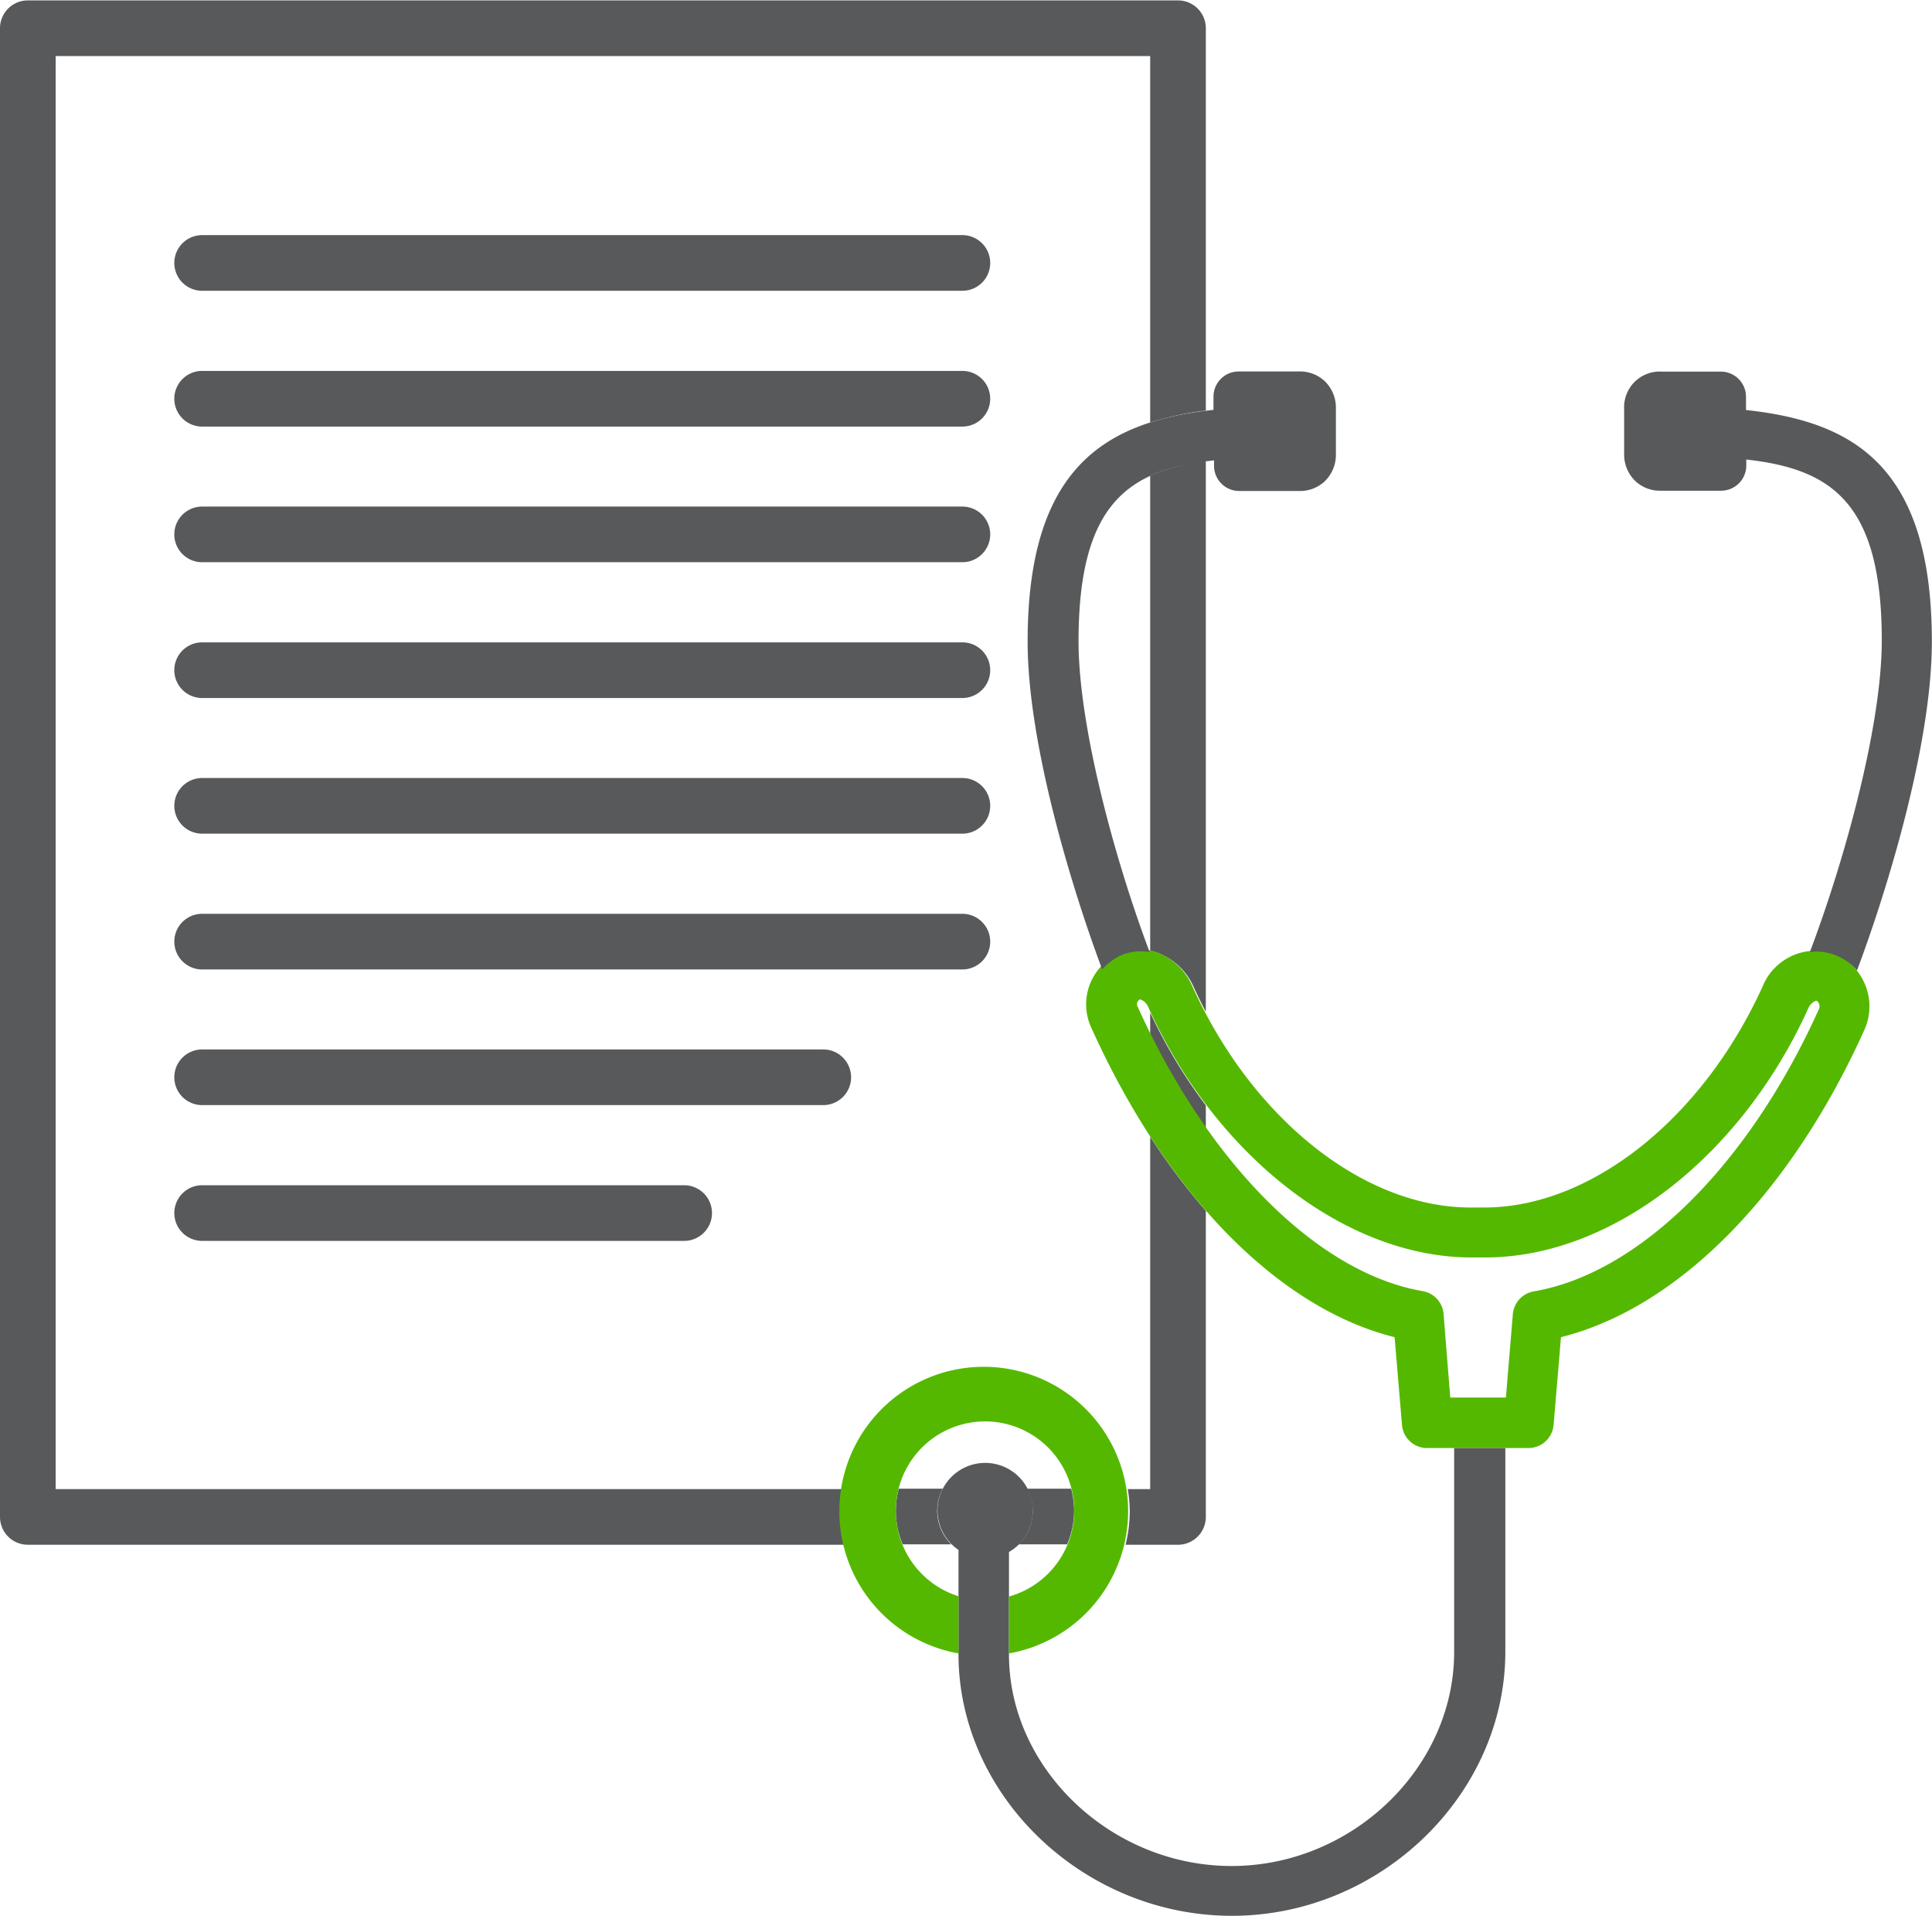 <svg id="Layer_1" data-name="Layer 1" xmlns="http://www.w3.org/2000/svg" viewBox="0 0 138.88 137.74"><defs><style>.cls-1{fill:#58595b;}.cls-2{fill:none;}.cls-3{fill:#55b800;}</style></defs><title>AVMA-Axon-Icon-PolicyPractice</title><path class="cls-1" d="M71.65,23.87H17a2,2,0,0,1,0-4H71.65a2,2,0,0,1,0,4Z" transform="translate(-2.47 -2.97)"/><path class="cls-1" d="M71.65,43.38H17a2,2,0,0,1,0-4H71.65a2,2,0,0,1,0,4Z" transform="translate(-2.47 -2.97)"/><path class="cls-1" d="M71.65,62.89H17a2,2,0,1,1,0-4H71.65a2,2,0,0,1,0,4Z" transform="translate(-2.47 -2.97)"/><path class="cls-1" d="M71.65,33.63H17a2,2,0,1,1,0-4H71.65a2,2,0,0,1,0,4Z" transform="translate(-2.47 -2.97)"/><path class="cls-1" d="M71.65,53.14H17a2,2,0,1,1,0-4H71.65a2,2,0,0,1,0,4Z" transform="translate(-2.47 -2.97)"/><path class="cls-1" d="M71.65,72.65H17a2,2,0,1,1,0-4H71.65a2,2,0,0,1,0,4Z" transform="translate(-2.47 -2.97)"/><path class="cls-1" d="M61.65,82.4H17a2,2,0,1,1,0-4H61.65a2,2,0,1,1,0,4Z" transform="translate(-2.47 -2.97)"/><path class="cls-1" d="M51.65,92.16H17a2,2,0,1,1,0-4H51.65a2,2,0,1,1,0,4Z" transform="translate(-2.47 -2.97)"/><path class="cls-2" d="M84.94,75.32a.93.93,0,0,0-.56-.49.38.38,0,0,0-.19.21.33.33,0,0,0,0,.27c.3.67.62,1.34.94,2V75.75Z" transform="translate(-2.47 -2.97)"/><path class="cls-1" d="M88.24,73.83c.29.64.59,1.25.91,1.86V36.1a14.1,14.1,0,0,0-4,1.06V71.3a4,4,0,0,1,1,.36A4.59,4.59,0,0,1,88.24,73.83Z" transform="translate(-2.47 -2.97)"/><path class="cls-1" d="M85.15,77.3a51.65,51.65,0,0,0,4,6.74V82.42a37.07,37.07,0,0,1-4-6.67Z" transform="translate(-2.47 -2.97)"/><path class="cls-1" d="M69.84,111.56a3.41,3.41,0,0,1,.4-1.59H67.08a6.15,6.15,0,0,0,.28,4h3.49A3.4,3.4,0,0,1,69.84,111.56Z" transform="translate(-2.47 -2.97)"/><path class="cls-1" d="M63,110H6.47V7H85.15V33.33a22.47,22.47,0,0,1,4-.85V5a2,2,0,0,0-2-2H4.47a2,2,0,0,0-2,2V112a2,2,0,0,0,2,2H63.16a10.6,10.6,0,0,1-.29-2.41A10.44,10.44,0,0,1,63,110Z" transform="translate(-2.47 -2.97)"/><path class="cls-1" d="M79.68,111.56a6.42,6.42,0,0,0-.21-1.59H76.3a3.35,3.35,0,0,1-.6,4h3.48A6.26,6.26,0,0,0,79.68,111.56Z" transform="translate(-2.47 -2.97)"/><path class="cls-1" d="M83.38,114h3.77a2,2,0,0,0,2-2V90a46.87,46.87,0,0,1-4-5.33V110H83.54a10.44,10.44,0,0,1,.14,1.59A10.07,10.07,0,0,1,83.38,114Z" transform="translate(-2.47 -2.97)"/><path class="cls-3" d="M112.38,107.05h-7.33a1.81,1.81,0,0,1-1.8-1.67l-.53-6.3C94.35,97,86.28,88.76,80.9,76.8a4,4,0,0,1,2-5.29,3.73,3.73,0,0,1,3.27.15,4.59,4.59,0,0,1,2,2.17c4.29,9.53,12.31,15.93,20,15.93h1c7.66,0,15.68-6.38,20-15.88a4.12,4.12,0,0,1,5.33-2.29,4.11,4.11,0,0,1,2,5.38c-5.34,11.85-13.41,20-21.82,22.11l-.53,6.3A1.82,1.82,0,0,1,112.38,107.05Zm-5.66-3.63h4l.5-6a1.82,1.82,0,0,1,1.5-1.63c7.6-1.3,15.46-9.09,20.51-20.31a.43.43,0,0,0,0-.35.38.38,0,0,0-.2-.24,1,1,0,0,0-.53.46c-4.85,10.78-14.2,18-23.26,18h-1c-9,0-18.4-7.26-23.26-18.06a.93.93,0,0,0-.56-.49.38.38,0,0,0-.19.21.33.33,0,0,0,0,.27c5.1,11.35,13,19.2,20.51,20.49a1.82,1.82,0,0,1,1.5,1.63Z" transform="translate(-2.47 -2.97)"/><path class="cls-1" d="M134.63,71.72a4,4,0,0,1,1.33,1c2.18-5.8,5.38-16.26,5.38-23.63,0-12.7-5.71-15.82-13.36-16.65v-.95a1.81,1.81,0,0,0-1.81-1.81h-4.23a2.56,2.56,0,0,0-2.72,2.67v3.24a2.65,2.65,0,0,0,.85,2,2.6,2.6,0,0,0,1.75.65h4.35A1.81,1.81,0,0,0,128,36.42V36c6.14.68,9.74,3.11,9.74,13,0,6.07-2.61,15.63-5.17,22.4A3.65,3.65,0,0,1,134.63,71.72Z" transform="translate(-2.47 -2.97)"/><path class="cls-1" d="M83.05,71.64a3.62,3.62,0,0,1,2.06-.24C82.56,64.63,80,55.11,80,49.06c0-9.92,3.61-12.35,9.74-13v.39a1.81,1.81,0,0,0,1.81,1.81h4.35a2.6,2.6,0,0,0,1.75-.65,2.65,2.65,0,0,0,.85-2V32.32a2.65,2.65,0,0,0-.85-2,2.62,2.62,0,0,0-1.86-.65H91.51a1.81,1.81,0,0,0-1.81,1.81v.95c-7.65.83-13.36,4-13.36,16.65,0,7.34,3.18,17.75,5.36,23.57A4.07,4.07,0,0,1,83.05,71.64Z" transform="translate(-2.47 -2.97)"/><path class="cls-1" d="M107,121.71c0,8.33-7.34,15.38-16,15.38s-16-7-16-15.19v-7.38a3.43,3.43,0,1,0-5.14-3,3.45,3.45,0,0,0,1.51,2.85v7.49c0,10.2,9,18.81,19.66,18.81s19.65-8.7,19.65-19V107.05H107Z" transform="translate(-2.47 -2.97)"/><path class="cls-3" d="M66.87,111.56A6.41,6.41,0,1,1,75,117.72v4.09a10.38,10.38,0,1,0-3.63,0v-4.11A6.42,6.42,0,0,1,66.87,111.56Z" transform="translate(-2.47 -2.97)"/></svg>